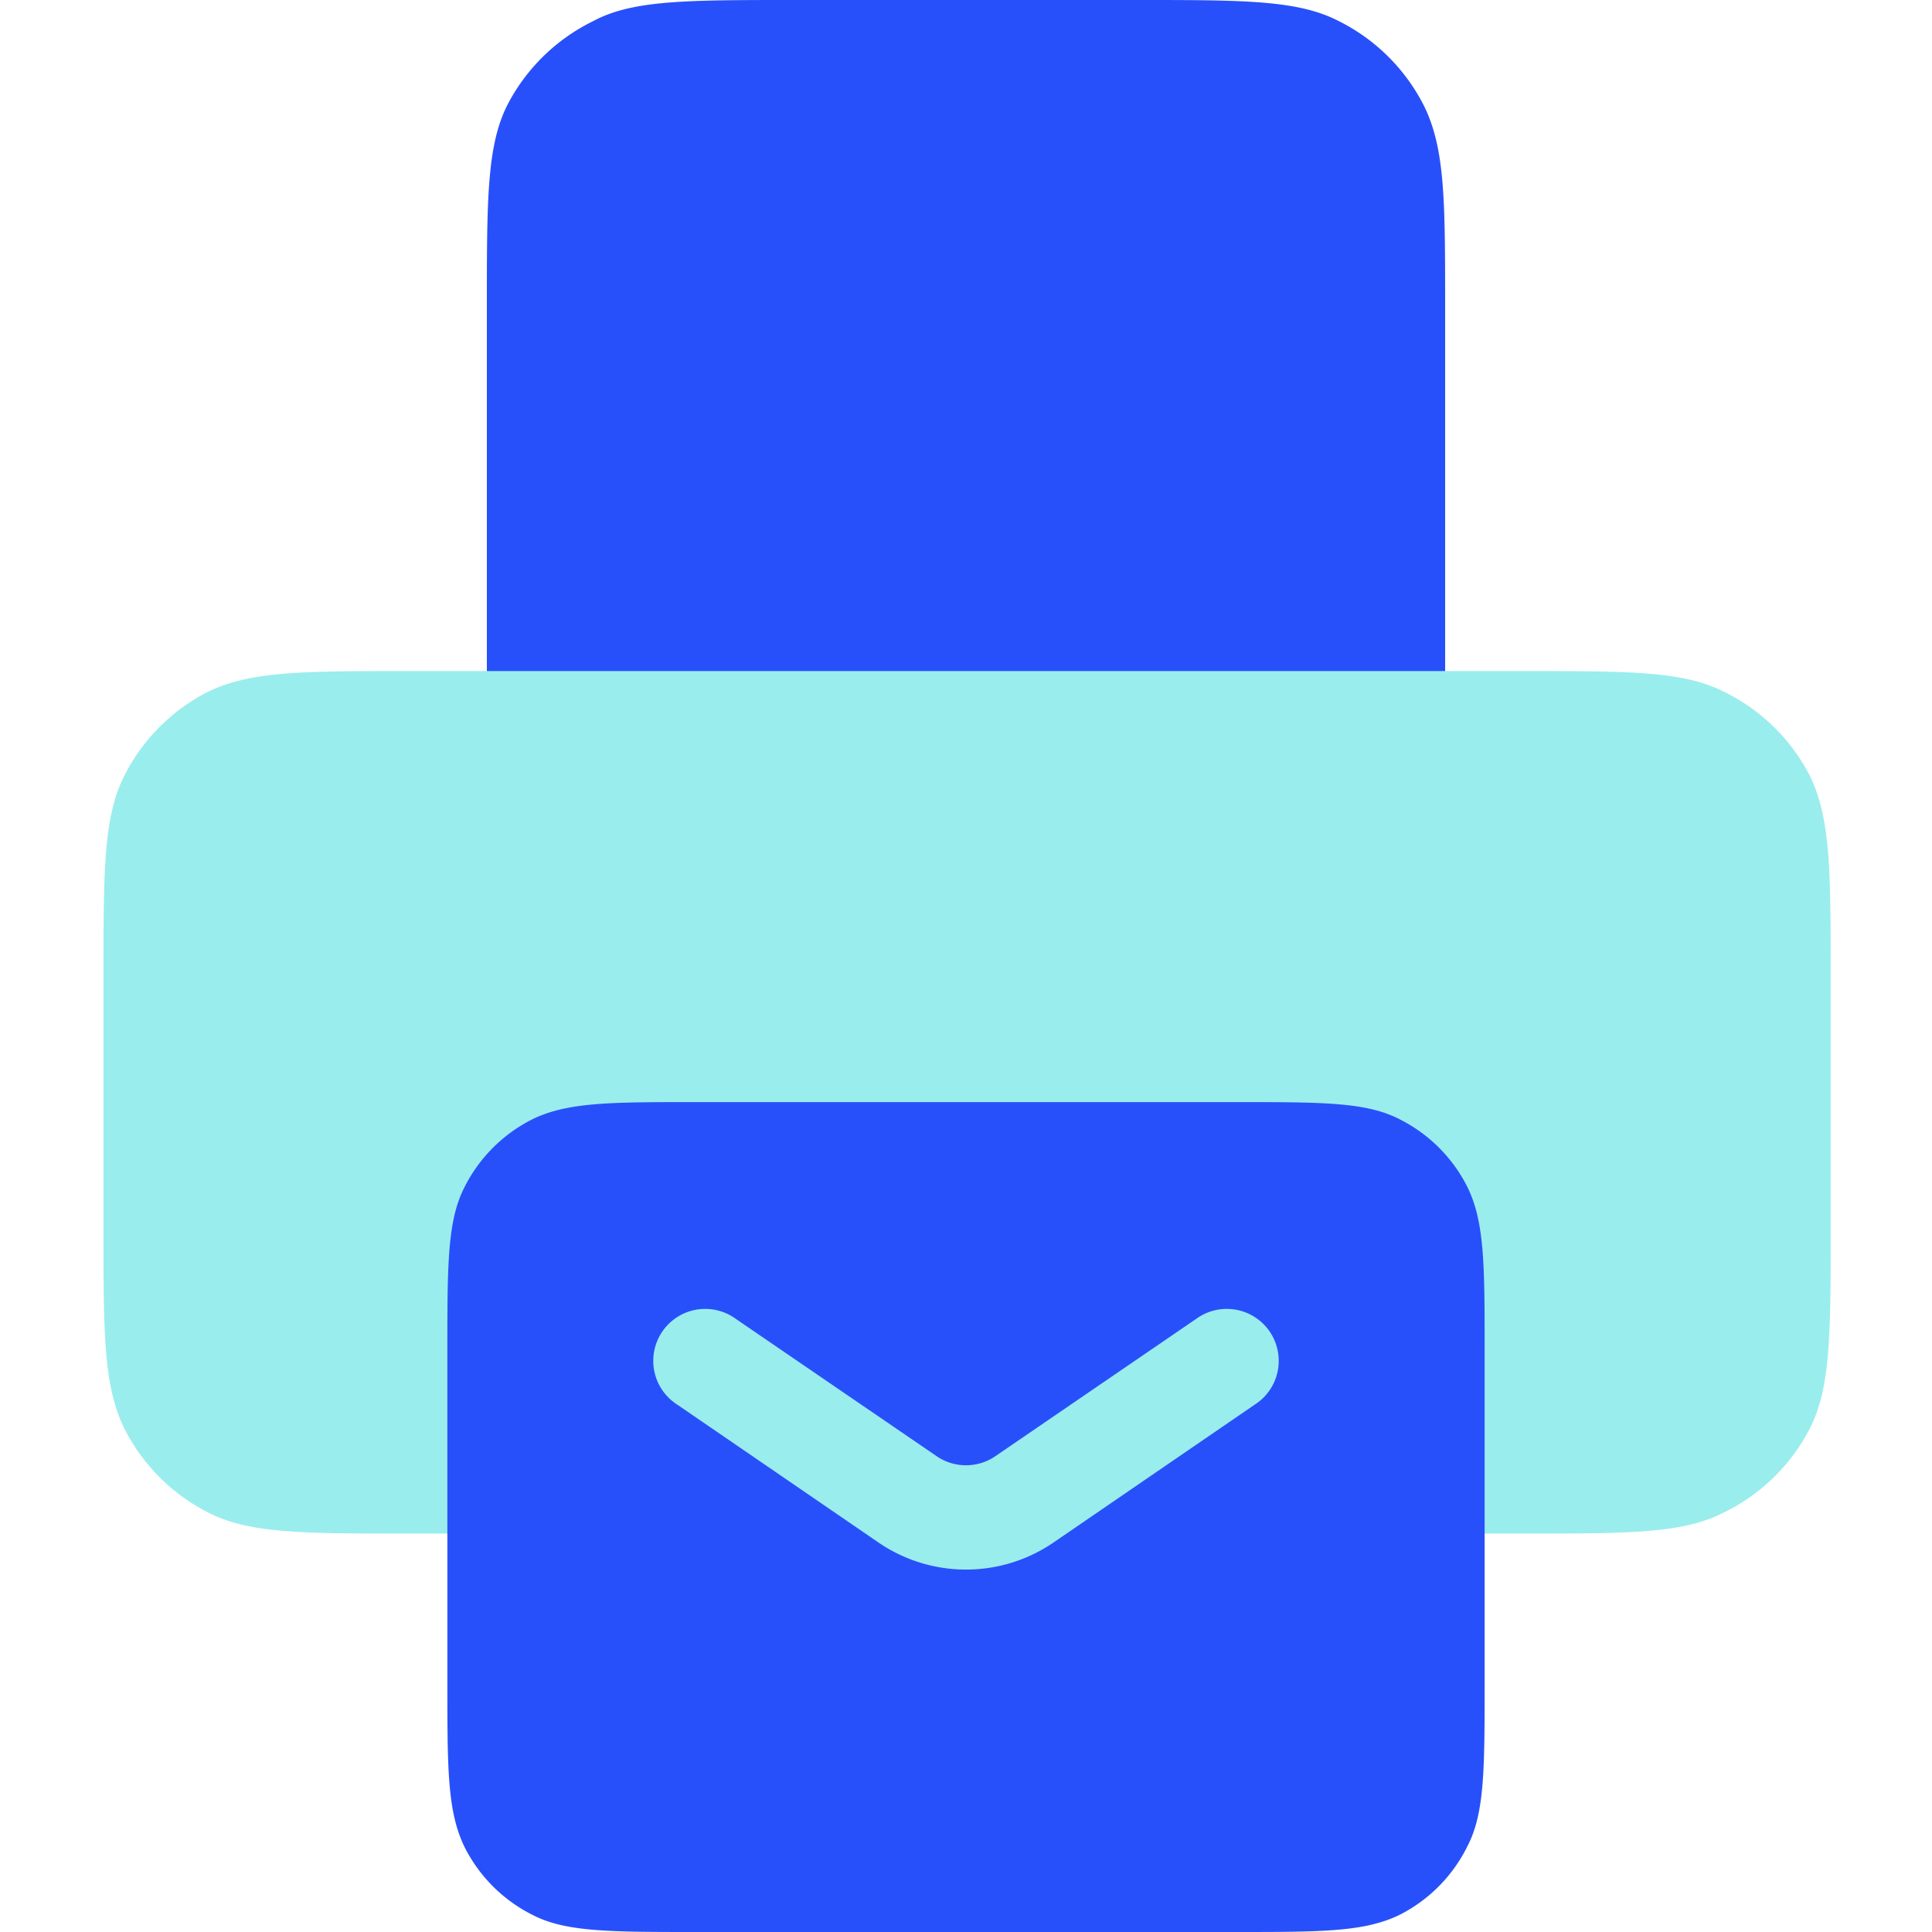 <svg id="Layer_1" data-name="Layer 1" xmlns="http://www.w3.org/2000/svg" viewBox="0 0 45 45"><defs><style>.cls-1,.cls-3{fill:#2850fa;}.cls-2,.cls-4{fill:#9aeded;}.cls-3,.cls-4{fill-rule:evenodd;}</style></defs><title>fax to email 45x45</title><path class="cls-1" d="M11.34,7.14c0-2.5,0-3.75.48-4.7a4.45,4.45,0,0,1,2-1.95C14.73,0,16,0,18.48,0h8c2.5,0,3.75,0,4.7.49a4.45,4.45,0,0,1,2,2c.48,1,.48,2.2.48,4.7v8.49H11.34Z"/><path class="cls-2" d="M2.41,22.77c0-2.5,0-3.75.49-4.71a4.43,4.43,0,0,1,1.95-1.95c1-.48,2.2-.48,4.7-.48h25.9c2.5,0,3.75,0,4.7.48a4.43,4.43,0,0,1,2,1.95c.49,1,.49,2.21.49,4.71v5.8c0,2.51,0,3.76-.49,4.71a4.43,4.43,0,0,1-2,1.95c-.95.49-2.2.49-4.7.49H9.55c-2.5,0-3.75,0-4.7-.49A4.43,4.43,0,0,1,2.9,33.28c-.49-1-.49-2.2-.49-4.71Z"/><path class="cls-3" d="M10.82,27.65c-.4.78-.4,1.79-.4,3.82V39.2c0,2,0,3,.4,3.82A3.55,3.55,0,0,0,12.4,44.6c.77.4,1.79.4,3.82.4H28.78c2,0,3,0,3.82-.4A3.55,3.55,0,0,0,34.18,43c.4-.77.4-1.79.4-3.82V31.47c0-2,0-3-.4-3.82a3.55,3.55,0,0,0-1.58-1.58c-.77-.4-1.79-.4-3.82-.4H16.22c-2,0-3,0-3.82.4A3.55,3.55,0,0,0,10.82,27.65Z"/><path class="cls-4" d="M17.14,30.72a1.21,1.21,0,1,0-1.36,2l4.67,3.2a3.61,3.61,0,0,0,4.1,0l4.67-3.2a1.21,1.21,0,1,0-1.36-2l-4.68,3.2a1.21,1.21,0,0,1-1.36,0Z"/></svg>